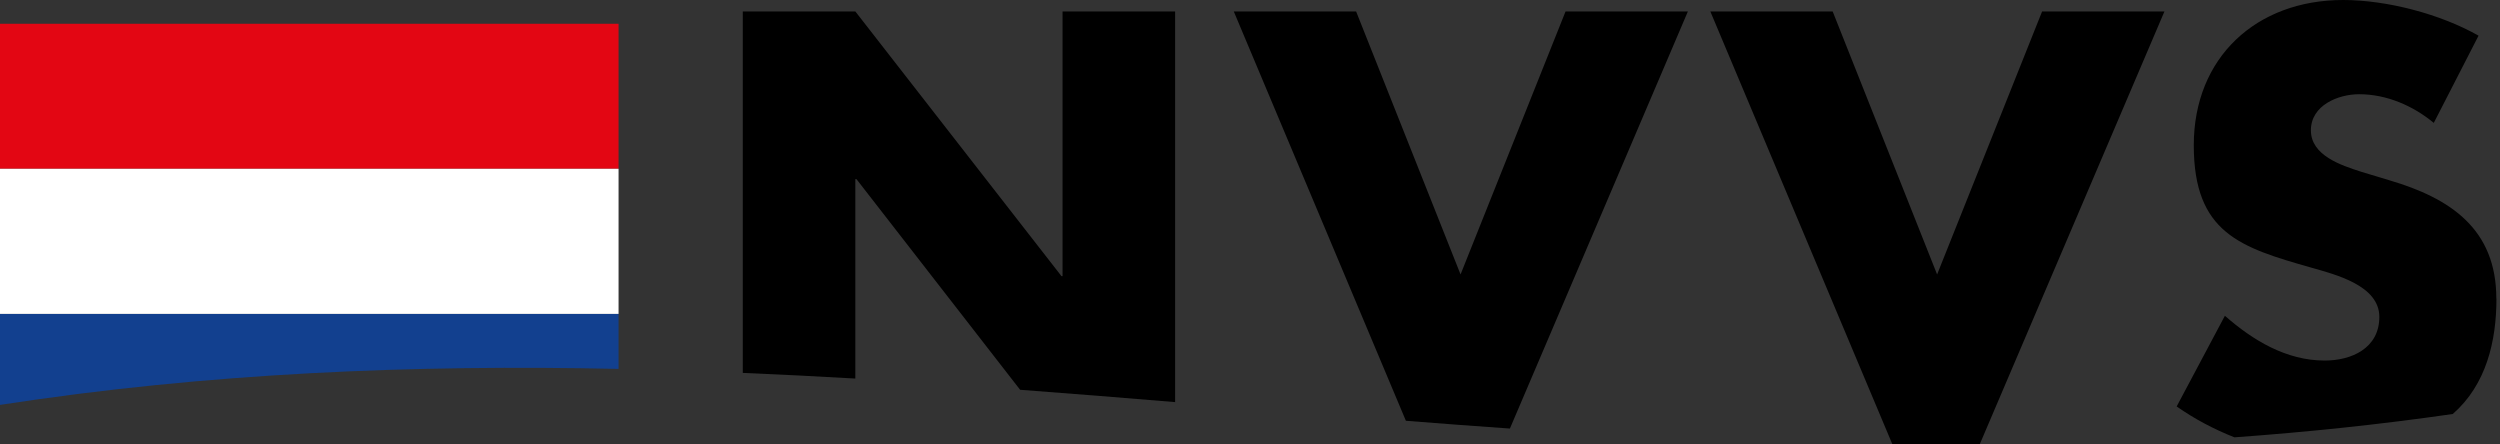 <svg xmlns="http://www.w3.org/2000/svg" xmlns:xlink="http://www.w3.org/1999/xlink" xmlns:serif="http://www.serif.com/" width="100%" height="100%" viewBox="0 0 225 40" xml:space="preserve" style="fill-rule:evenodd;clip-rule:evenodd;stroke-linejoin:round;stroke-miterlimit:2;"><rect x="0" y="0" width="225" height="40" fill="#333333" stroke="none"/>    <rect x="0" y="2.14" width="55.67" height="13.05" style="fill:rgb(227,6,19);fill-rule:nonzero;"></rect>    <path d="M55.67,33.2L55.67,28.25L0,28.25L0,36.44C18.8,33.54 37.32,32.81 55.67,33.2Z" style="fill:rgb(18,64,143);fill-rule:nonzero;"></path>    <rect x="0" y="15.19" width="55.67" height="13.06" style="fill:white;fill-rule:nonzero;"></rect>    <path d="M76.98,16.12L77.08,16.12L91.81,35.08C96.46,35.43 101.11,35.8 105.76,36.19L105.76,1.03L95.63,1.03L95.63,24.85L95.53,24.85L76.98,1.03L66.85,1.03L66.85,33.56C70.23,33.7 73.61,33.88 76.98,34.07L76.98,16.12Z" style="fill-rule:nonzero;"></path>    <path d="M151.91,1.03L140.9,1.03L131.45,24.7L122.05,1.03L111.04,1.03L126.53,37.87C129.65,38.12 132.76,38.35 135.89,38.57L151.91,1.03Z" style="fill-rule:nonzero;"></path>    <path d="M178.17,40L194.8,1.03L183.79,1.03L174.34,24.7L164.94,1.03L153.93,1.03L170.32,40L178.18,40L178.17,40Z" style="fill-rule:nonzero;"></path>    <path d="M224.67,26.87C224.67,20.57 220.48,17.83 215.06,16.23L212.48,15.45C210.72,14.88 207.98,14 207.98,11.73C207.98,9.46 210.46,8.48 212.32,8.48C214.8,8.48 217.18,9.52 219.04,11.06L223.07,3.21C219.61,1.25 214.8,0 210.88,0C203.07,0 197.44,5.17 197.44,13.07C197.44,20.97 201.63,22.27 207.99,24.08C210.16,24.7 214.14,25.68 214.14,28.52C214.14,31.36 211.61,32.45 209.23,32.45C205.77,32.45 202.77,30.64 200.24,28.42L195.9,36.58C197.51,37.71 199.27,38.64 201.1,39.36C207.61,38.89 214.17,38.21 220.75,37.26C223.77,34.62 224.68,30.7 224.68,26.87L224.67,26.87Z" style="fill-rule:nonzero;"></path></svg>
